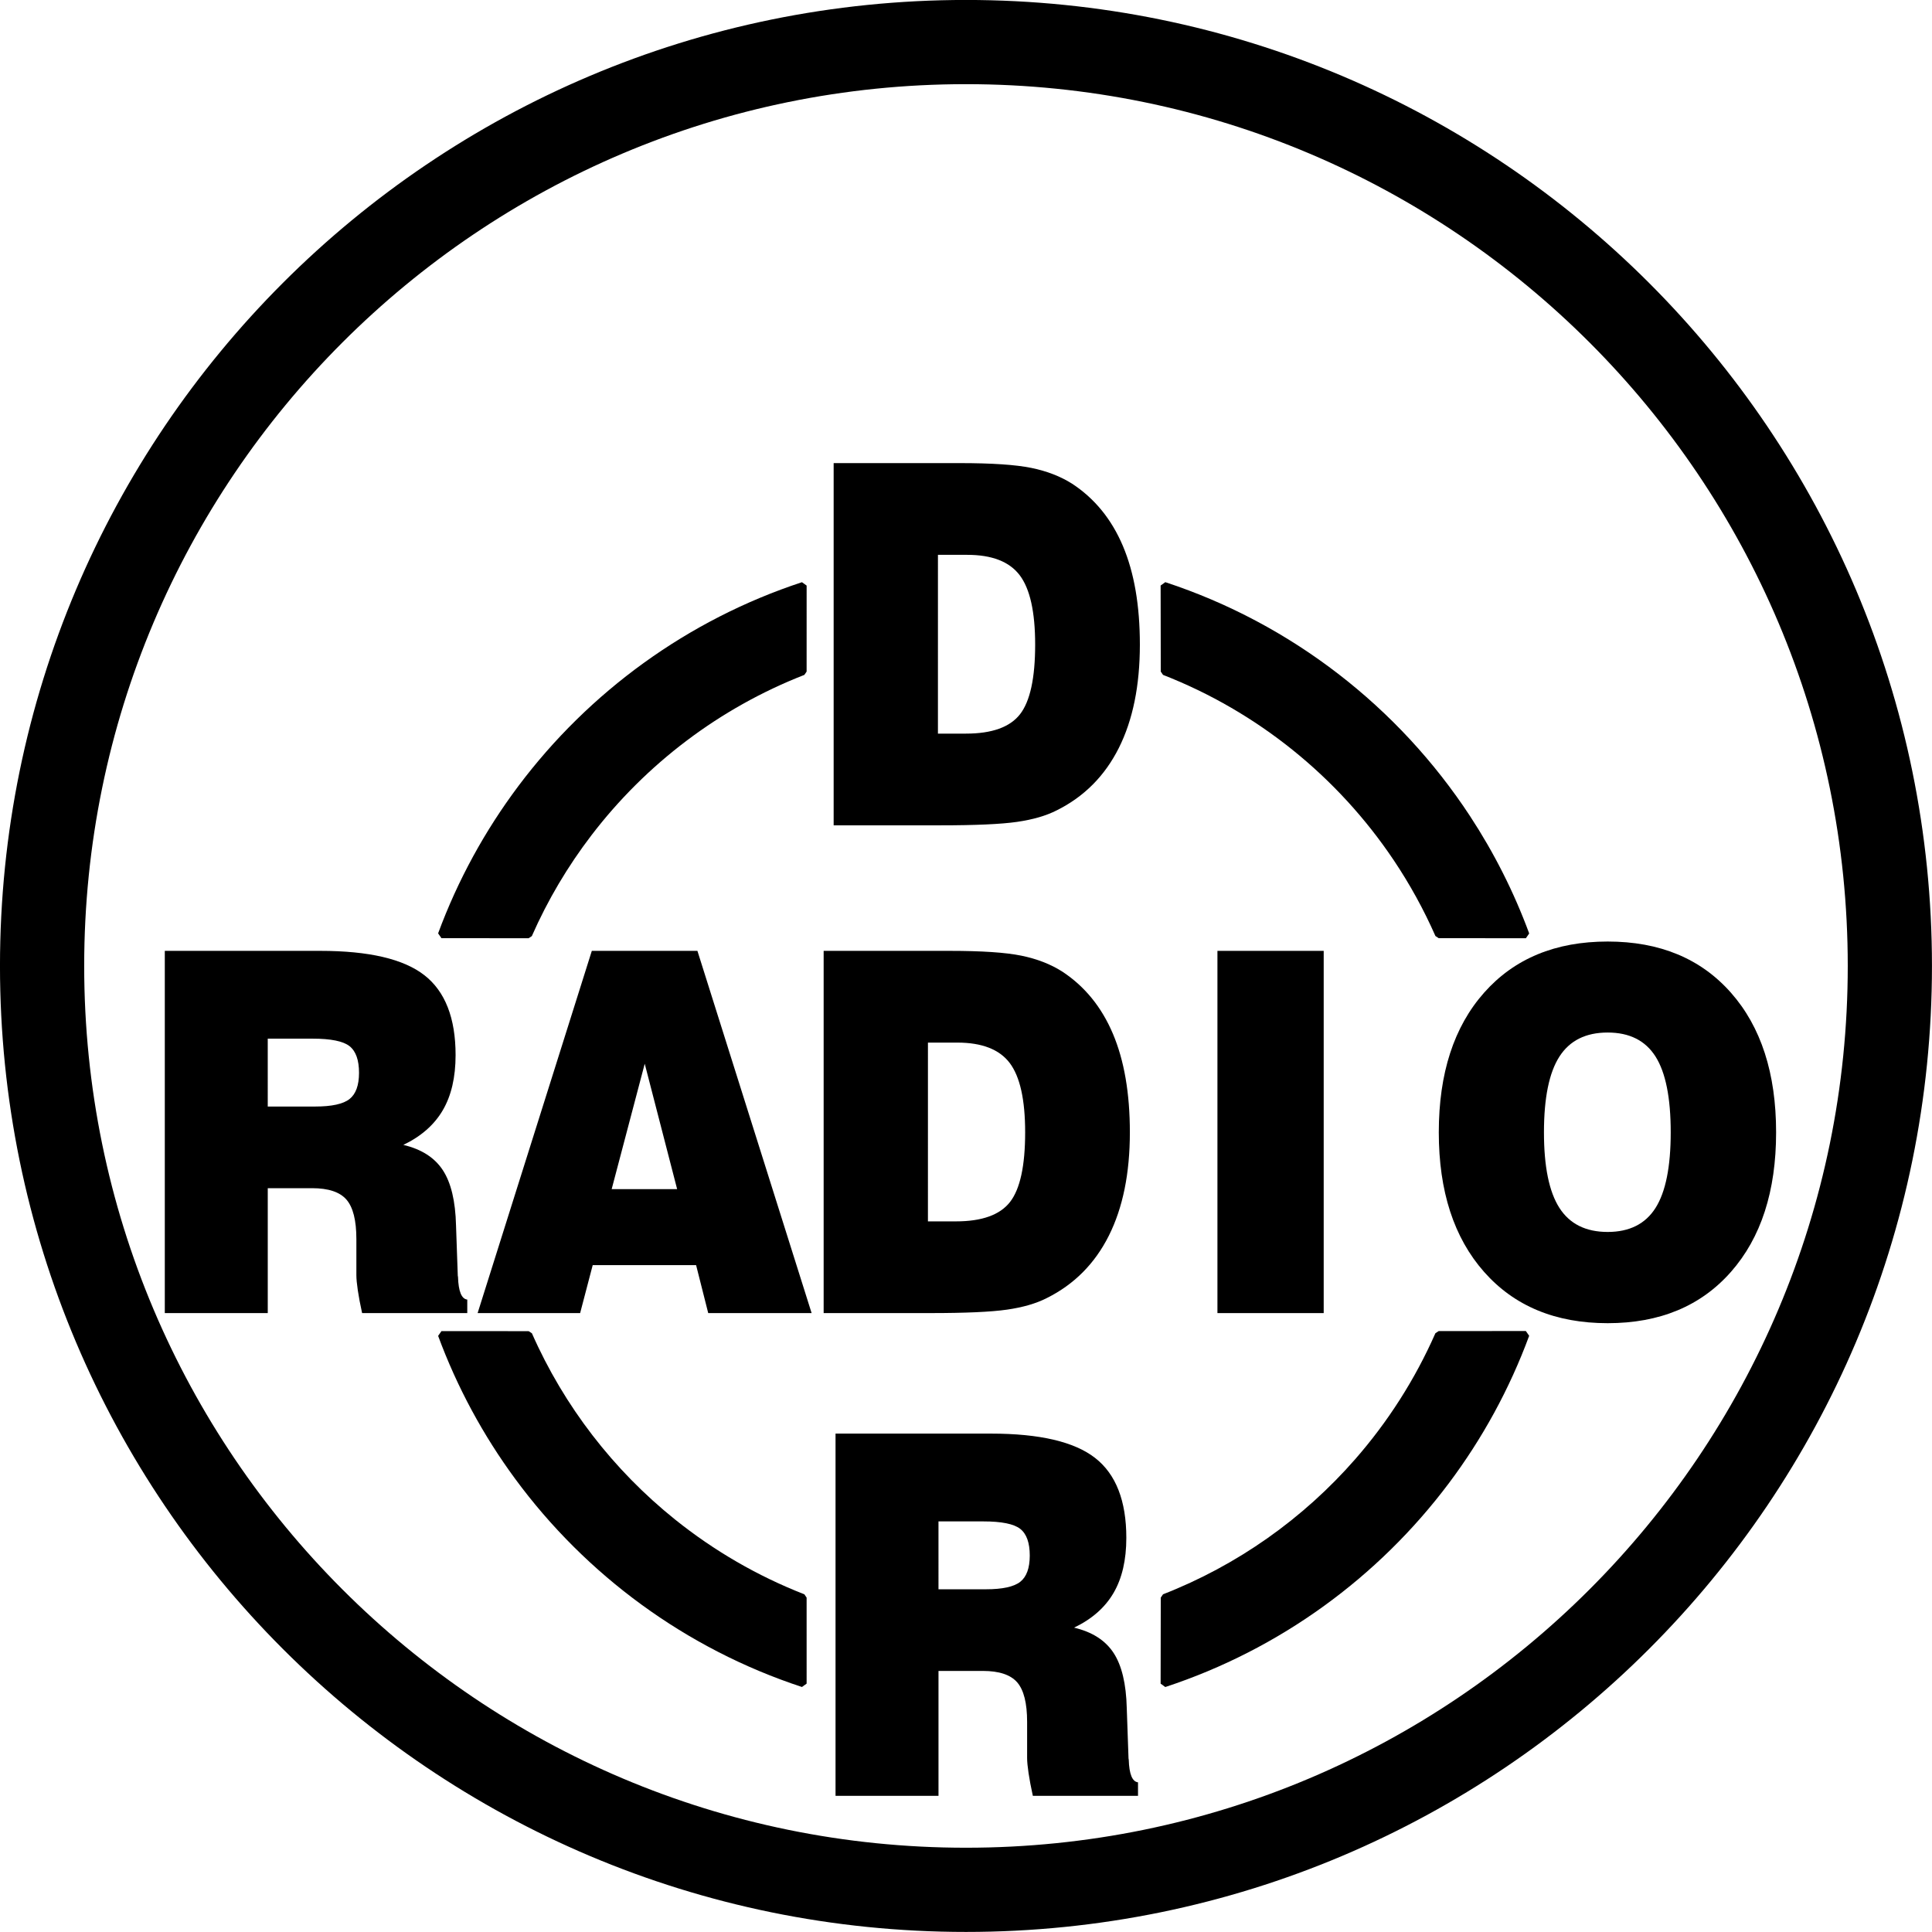 <?xml version="1.0" encoding="UTF-8" standalone="no"?>
<!-- Created with Inkscape (http://www.inkscape.org/) -->

<svg
   xmlns:dc="http://purl.org/dc/elements/1.1/"
   xmlns:cc="http://creativecommons.org/ns#"
   xmlns:rdf="http://www.w3.org/1999/02/22-rdf-syntax-ns#"
   xmlns:svg="http://www.w3.org/2000/svg"
   xmlns="http://www.w3.org/2000/svg"
   xmlns:sodipodi="http://sodipodi.sourceforge.net/DTD/sodipodi-0.dtd"
   xmlns:inkscape="http://www.inkscape.org/namespaces/inkscape"
   width="390.058"
   height="390.058"
   id="svg4342"
   version="1.1"
   inkscape:version="0.48.3.1 r9886"
   sodipodi:docname="Radio_DDR.svg">
  <defs
     id="defs4344" />
  <sodipodi:namedview
     id="base"
     pagecolor="#ffffff"
     bordercolor="#666666"
     borderopacity="1.0"
     inkscape:pageopacity="0.0"
     inkscape:pageshadow="2"
     inkscape:zoom="0.7"
     inkscape:cx="339.13065"
     inkscape:cy="267.93016"
     inkscape:document-units="px"
     inkscape:current-layer="layer1"
     showgrid="false"
     fit-margin-top="0"
     fit-margin-left="0"
     fit-margin-right="0"
     fit-margin-bottom="0"
     inkscape:window-width="1600"
     inkscape:window-height="848"
     inkscape:window-x="-8"
     inkscape:window-y="-8"
     inkscape:window-maximized="1" />
  <g
     inkscape:label="Layer 1"
     inkscape:groupmode="layer"
     id="layer1"
     transform="translate(-158.297,-269.128)">
    <path
       transform="matrix(1.742,0,0,1.742,-262.571,-387.164)"
       d="m 460.63,488.697 c 0,59.137 -47.94,107.076 -107.076,107.076 -59.137,0 -107.076,-47.94 -107.076,-107.076 0,-59.137 47.94,-107.076 107.076,-107.076 59.137,0 107.076,47.94 107.076,107.076 z"
       sodipodi:ry="107.07617"
       sodipodi:rx="107.07617"
       sodipodi:cy="488.69705"
       sodipodi:cx="353.55341"
       id="path4871"
       style="fill:none;stroke:#000000;stroke-width:9.759;stroke-linejoin:bevel;stroke-miterlimit:4;stroke-opacity:1;stroke-dasharray:none;stroke-dashoffset:0"
       sodipodi:type="arc" />
    <g
       transform="matrix(2.376,0,0,2.542,-317.098,-496.057)"
       style="font-size:40px;font-style:normal;font-variant:normal;font-weight:normal;font-stretch:normal;line-height:125%;letter-spacing:0px;word-spacing:0px;fill:#000000;fill-opacity:1;stroke:none;font-family:Adobe Heiti Std;-inkscape-font-specification:Adobe Heiti Std"
       id="flowRoot4873">
      <path
         d="m 222.833,388.901 4.028,0 c 1.411,1e-5 2.385,-0.199 2.922,-0.596 0.537,-0.397 0.805,-1.09 0.806,-2.08 -1e-5,-1.016 -0.269,-1.722 -0.806,-2.119 -0.537,-0.397 -1.586,-0.596 -3.147,-0.596 l -3.803,0 z m -8.748,16.406 0,-28.77 13.207,0 c 4.134,2e-5 7.084,0.645 8.851,1.934 1.767,1.289 2.651,3.405 2.651,6.348 -3e-5,1.758 -0.362,3.216 -1.087,4.375 -0.724,1.159 -1.842,2.077 -3.353,2.754 1.536,0.339 2.654,1.006 3.353,2.002 0.699,0.996 1.074,2.458 1.124,4.385 l 0.15,4.004 c -2e-5,0.026 0.006,0.059 0.019,0.098 0.037,1.146 0.3,1.745 0.787,1.797 l 0,1.074 -8.936,0 c -0.162,-0.69 -0.284,-1.292 -0.365,-1.807 -0.081,-0.514 -0.122,-0.915 -0.122,-1.201 l 0,-2.871 c -2e-5,-1.484 -0.281,-2.529 -0.843,-3.135 -0.562,-0.605 -1.536,-0.908 -2.922,-0.908 l -3.765,0 0,9.922 z"
         style="font-family:Swis721 Blk BT;-inkscape-font-specification:Swis721 Blk BT"
         id="path4896"
         inkscape:connector-curvature="0" />
      <path
         d="m 252.056,395.463 5.564,0 -2.754,-9.961 z m -11.39,9.844 9.704,-28.77 8.973,0 9.704,28.77 -8.786,0 -1.03,-3.809 -8.786,0 -1.068,3.809 z"
         style="font-family:Swis721 Blk BT;-inkscape-font-specification:Swis721 Blk BT"
         id="path4898"
         inkscape:connector-curvature="0" />
      <path
         d="m 278.93,398.022 2.379,0 c 2.21,10e-6 3.743,-0.514 4.599,-1.543 0.855,-1.029 1.283,-2.871 1.283,-5.527 -2e-5,-2.591 -0.437,-4.427 -1.311,-5.508 -0.874,-1.081 -2.36,-1.621 -4.458,-1.621 l -2.491,0 z m -8.861,7.285 0,-28.77 10.715,0 c 2.723,2e-5 4.749,0.127 6.079,0.381 1.33,0.254 2.488,0.674 3.475,1.26 1.911,1.172 3.347,2.819 4.309,4.941 0.962,2.122 1.442,4.733 1.442,7.832 -2e-5,3.255 -0.596,5.993 -1.789,8.213 -1.193,2.22 -2.95,3.87 -5.273,4.951 -0.899,0.43 -2.026,0.736 -3.381,0.918 -1.355,0.182 -3.525,0.273 -6.51,0.273 z"
         style="font-family:Swis721 Blk BT;-inkscape-font-specification:Swis721 Blk BT"
         id="path4900"
         inkscape:connector-curvature="0" />
      <path
         d="m 303.53,405.307 0,-28.77 9.029,0 0,28.77 z"
         style="font-family:Swis721 Blk BT;-inkscape-font-specification:Swis721 Blk BT"
         id="path4902"
         inkscape:connector-curvature="0" />
      <path
         d="m 331.275,390.952 c -10e-6,2.721 0.437,4.72 1.311,5.996 0.874,1.276 2.242,1.914 4.102,1.914 1.848,10e-6 3.203,-0.635 4.065,-1.904 0.862,-1.27 1.293,-3.271 1.293,-6.006 -2e-5,-2.747 -0.431,-4.756 -1.293,-6.025 -0.862,-1.27 -2.217,-1.904 -4.065,-1.904 -1.861,2e-5 -3.228,0.638 -4.102,1.914 -0.874,1.276 -1.311,3.281 -1.311,6.016 z m -8.936,0 c 0,-4.687 1.283,-8.385 3.85,-11.094 2.566,-2.708 6.066,-4.062 10.5,-4.062 4.421,3e-5 7.911,1.354 10.472,4.062 2.56,2.708 3.84,6.406 3.84,11.094 -3e-5,4.674 -1.28,8.369 -3.84,11.084 -2.56,2.715 -6.051,4.072 -10.472,4.072 -4.433,0 -7.933,-1.357 -10.5,-4.072 -2.566,-2.715 -3.85,-6.409 -3.85,-11.084 z"
         style="font-family:Swis721 Blk BT;-inkscape-font-specification:Swis721 Blk BT"
         id="path4904"
         inkscape:connector-curvature="0" />
      <path
         inkscape:connector-curvature="0"
         id="path4919"
         style="font-family:Swis721 Blk BT;-inkscape-font-specification:Swis721 Blk BT"
         d="m 279.827,427.242 4.028,0 c 1.411,10e-6 2.385,-0.199 2.922,-0.596 0.537,-0.397 0.805,-1.09 0.806,-2.08 -1e-5,-1.016 -0.269,-1.722 -0.806,-2.119 -0.537,-0.397 -1.586,-0.596 -3.147,-0.596 l -3.803,0 z m -8.748,16.406 0,-28.77 13.207,0 c 4.134,2e-5 7.084,0.645 8.851,1.934 1.767,1.289 2.651,3.405 2.651,6.348 -3e-5,1.758 -0.362,3.216 -1.087,4.375 -0.724,1.159 -1.842,2.077 -3.353,2.754 1.536,0.339 2.654,1.006 3.353,2.002 0.699,0.996 1.074,2.458 1.124,4.385 l 0.15,4.004 c -2e-5,0.026 0.006,0.059 0.019,0.098 0.037,1.146 0.3,1.745 0.787,1.797 l 0,1.074 -8.936,0 c -0.162,-0.69 -0.284,-1.292 -0.365,-1.807 -0.081,-0.514 -0.122,-0.915 -0.122,-1.201 l 0,-2.871 c -2e-5,-1.484 -0.281,-2.529 -0.843,-3.135 -0.562,-0.605 -1.536,-0.908 -2.922,-0.908 l -3.765,0 0,9.922 z" />
      <path
         inkscape:connector-curvature="0"
         id="path4921"
         style="font-family:Swis721 Blk BT;-inkscape-font-specification:Swis721 Blk BT"
         d="m 279.78,359.283 2.379,0 c 2.21,1e-5 3.743,-0.514 4.599,-1.543 0.855,-1.029 1.283,-2.871 1.283,-5.527 -2e-5,-2.591 -0.437,-4.427 -1.311,-5.508 -0.874,-1.081 -2.36,-1.621 -4.458,-1.621 l -2.491,0 z m -8.861,7.285 0,-28.77 10.715,0 c 2.723,2e-5 4.749,0.127 6.079,0.381 1.33,0.254 2.488,0.674 3.475,1.26 1.911,1.172 3.347,2.819 4.309,4.941 0.962,2.122 1.442,4.733 1.442,7.832 -2e-5,3.255 -0.596,5.993 -1.789,8.213 -1.193,2.22 -2.95,3.87 -5.273,4.951 -0.899,0.43 -2.026,0.736 -3.381,0.918 -1.355,0.182 -3.525,0.273 -6.51,0.273 z" />
    </g>
    <path
       style="fill:#000000;stroke:#000000;stroke-width:1.435;stroke-linecap:butt;stroke-linejoin:bevel;stroke-miterlimit:4;stroke-opacity:1;stroke-dashoffset:0"
       d="m 160.776,324.762 c -9.564,-3.732 -18.415,-8.888 -26.292,-15.208 -12.509,-10.037 -22.561,-23.008 -29.111,-37.87 l -17.602,-0.013 c 3.812,10.327 9.043,19.967 15.457,28.683 14.226,19.33 34.27,34.115 57.549,41.77 z"
       id="path3788"
       transform="translate(159.655,266.914)"
       inkscape:connector-curvature="0"
       sodipodi:nodetypes="csccscc" />
    <path
       style="fill:#000000;stroke:#000000;stroke-width:1.435;stroke-linecap:butt;stroke-linejoin:bevel;stroke-miterlimit:4;stroke-opacity:1;stroke-dashoffset:0"
       d="m 289.097,271.671 c -4.133,9.387 -9.663,18.021 -16.327,25.637 -10.533,12.039 -23.9,21.537 -39.059,27.453 l -0.029,17.371 c 22.926,-7.534 42.711,-21.984 56.893,-40.882 6.72,-8.954 12.181,-18.907 16.123,-29.596 z"
       id="path3820"
       transform="translate(159.655,266.914)"
       inkscape:connector-curvature="0"
       sodipodi:nodetypes="csccscc" />
    <path
       style="fill:#000000;stroke:#000000;stroke-width:1.435;stroke-linecap:butt;stroke-linejoin:bevel;stroke-miterlimit:4;stroke-opacity:1;stroke-dashoffset:0"
       d="m 233.711,137.801 c 19.236,7.508 35.584,20.781 46.922,37.697 3.252,4.852 6.092,10.005 8.47,15.406 l 17.601,0.019 c -3.072,-8.334 -7.068,-16.221 -11.863,-23.536 -14.341,-21.874 -35.834,-38.635 -61.158,-46.957 z"
       id="path3784"
       transform="translate(159.655,266.914)"
       inkscape:connector-curvature="0"
       sodipodi:nodetypes="csccscc" />
    <path
       style="fill:#000000;stroke:#000000;stroke-width:1.435;stroke-linecap:butt;stroke-linejoin:bevel;stroke-miterlimit:4;stroke-opacity:1;stroke-dashoffset:0"
       d="m 160.778,120.439 c -22.932,7.541 -42.725,22 -56.909,40.909 -6.709,8.944 -12.163,18.883 -16.102,29.556 l 17.588,0.018 c 3.231,-7.341 7.317,-14.221 12.131,-20.515 11.082,-14.488 26.025,-25.868 43.29,-32.605 z"
       id="path3763"
       transform="translate(159.655,266.914)"
       inkscape:connector-curvature="0"
       sodipodi:nodetypes="csccscc" />
  </g>
</svg>
